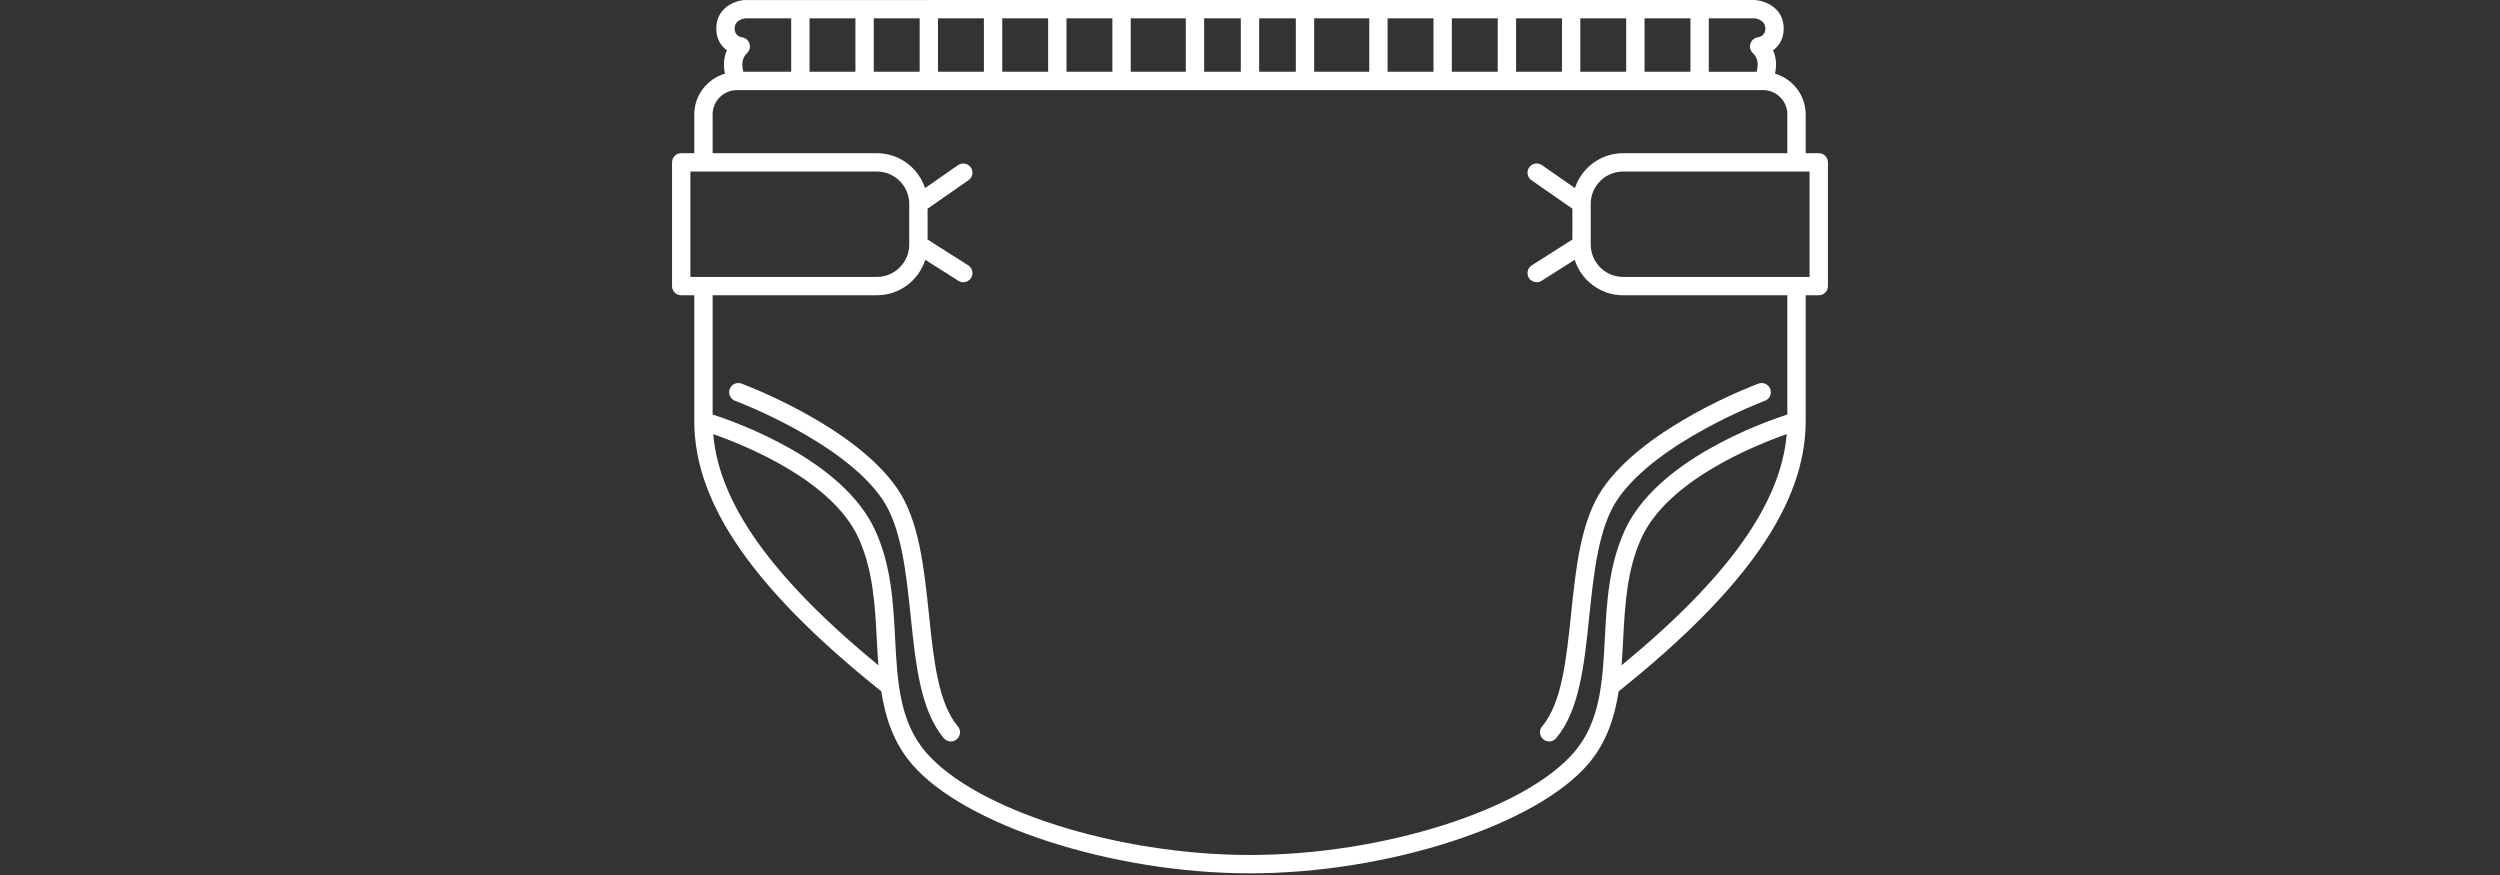 <svg xmlns="http://www.w3.org/2000/svg" xmlns:xlink="http://www.w3.org/1999/xlink" width="1000" zoomAndPan="magnify" viewBox="0 0 750 262.5" height="350" preserveAspectRatio="xMidYMid meet"><rect x="0" y="0" width="750" height="262.5" fill="#333333" stroke="none"/><defs><clipPath id="a645043035"><path d="M 201.387 0 L 548.723 0 L 548.723 262 L 201.387 262 Z M 201.387 0 " clip-rule="nonzero"></path></clipPath></defs><path fill="#ffffff" d="M 278.672 184.238 C 277.238 170.441 275.754 156.176 269.211 146.602 C 256.387 127.852 223.832 115.59 222.453 115.078 C 221.027 114.551 219.441 115.273 218.914 116.699 C 218.383 118.125 219.109 119.707 220.535 120.238 C 220.855 120.355 252.82 132.387 264.668 149.707 C 270.422 158.129 271.832 171.691 273.199 184.805 C 274.715 199.367 276.141 213.125 283.141 221.449 C 283.688 222.094 284.465 222.43 285.254 222.43 C 285.875 222.43 286.504 222.215 287.023 221.781 C 288.188 220.805 288.336 219.066 287.355 217.902 C 281.441 210.879 280.098 197.938 278.672 184.238 Z M 278.672 184.238 " fill-opacity="1" fill-rule="nonzero"></path><g clip-path="url(#a645043035)"><path fill="#ffffff" d="M 545.625 45.961 L 541.703 45.961 L 541.703 34.312 C 541.703 28.516 537.801 23.664 532.508 22.102 C 533.125 19.23 532.742 16.918 531.906 15.102 C 533.629 13.855 535.109 11.789 535.109 8.562 C 535.109 2.406 529.68 0.277 526.559 0 L 509.891 0 C 509.891 0 509.887 0 509.887 0 L 490.625 0 C 490.621 0 490.621 -0.004 490.617 -0.004 C 490.613 -0.004 490.613 0 490.609 0 L 471.355 0 C 471.348 0.004 471.344 0 471.34 0 C 471.34 0 471.332 0.004 471.332 0.004 L 452.086 0.004 C 452.078 0.004 452.078 0 452.07 0 C 452.066 0 452.059 0.004 452.055 0.004 L 432.816 0.004 C 432.809 0.004 432.805 0 432.797 0 C 432.793 0 432.789 0.004 432.777 0.004 L 413.551 0.004 C 413.543 0.004 413.535 0 413.527 0 C 413.52 0 413.516 0.004 413.508 0.004 L 391.527 0.004 C 391.516 0.004 391.508 0 391.5 0 C 391.492 0 391.484 0.004 391.473 0.004 L 375.023 0.004 C 375.016 0.004 375.008 0 374.996 0 C 374.984 0 374.977 0.004 374.965 0.004 L 358.523 0.004 C 358.512 0.004 358.504 0 358.492 0 C 358.48 0 358.469 0.004 358.457 0.004 L 336.5 0.004 C 336.488 0.008 336.477 0 336.465 0 C 336.449 0 336.438 0.008 336.426 0.008 L 317.234 0.008 C 317.219 0.008 317.207 0 317.191 0 C 317.18 0 317.164 0.008 317.152 0.008 L 297.969 0.008 C 297.949 0.008 297.938 0 297.922 0 C 297.902 0 297.891 0.008 297.875 0.008 L 278.699 0.008 C 278.684 0.008 278.668 0 278.648 0 C 278.633 0 278.621 0.008 278.602 0.012 L 259.43 0.012 C 259.414 0.012 259.395 0 259.375 0 C 259.359 0 259.344 0.012 259.324 0.012 L 240.164 0.012 C 240.145 0.012 240.129 0 240.105 0 C 240.086 0 240.07 0.012 240.047 0.012 L 223.176 0.012 C 220.309 0.277 214.883 2.406 214.883 8.562 C 214.883 11.789 216.363 13.855 218.086 15.102 C 217.25 16.918 216.863 19.23 217.484 22.102 C 212.188 23.664 208.285 28.516 208.285 34.312 L 208.285 45.961 L 204.363 45.961 C 202.844 45.961 201.613 47.191 201.613 48.711 L 201.613 85.824 C 201.613 87.344 202.844 88.578 204.363 88.578 L 208.285 88.578 L 208.285 126.379 C 208.285 151.066 226.137 176.828 264.391 207.391 C 265.598 215.191 267.996 222.672 273.426 229.074 C 289.082 247.539 333.699 262 374.996 262 C 416.293 262 460.91 247.539 476.566 229.078 C 481.996 222.672 484.395 215.195 485.602 207.395 C 523.852 176.832 541.703 151.066 541.703 126.383 L 541.703 88.578 L 545.625 88.578 C 547.148 88.578 548.379 87.348 548.379 85.828 L 548.379 48.711 C 548.379 47.191 547.148 45.961 545.625 45.961 Z M 529.605 8.562 C 529.605 10.539 528.195 11.062 527.395 11.195 C 526.352 11.332 525.48 12.051 525.145 13.047 C 524.809 14.043 525.07 15.141 525.812 15.879 C 526.855 16.91 527.84 18.477 526.98 21.531 L 512.637 21.531 L 512.637 5.504 L 526.395 5.504 C 527.281 5.621 529.605 6.168 529.605 8.562 Z M 493.367 21.527 L 493.367 5.504 L 507.133 5.504 L 507.133 21.527 Z M 474.094 21.527 L 474.094 5.504 L 487.863 5.504 L 487.863 21.527 Z M 454.824 21.527 L 454.824 5.504 L 468.59 5.504 L 468.59 21.527 Z M 435.551 21.527 L 435.551 5.504 L 449.32 5.504 L 449.32 21.527 Z M 416.281 21.527 L 416.281 5.504 L 430.047 5.504 L 430.047 21.527 Z M 394.254 21.527 L 394.254 5.504 L 410.777 5.504 L 410.777 21.527 Z M 377.746 21.527 L 377.746 5.504 L 388.746 5.504 L 388.746 21.527 Z M 361.242 21.527 L 361.242 5.504 L 372.242 5.504 L 372.242 21.527 Z M 339.215 21.527 L 339.215 5.504 L 355.738 5.504 L 355.738 21.527 Z M 319.945 21.527 L 319.945 5.504 L 333.711 5.504 L 333.711 21.527 Z M 300.672 21.527 L 300.672 5.504 L 314.441 5.504 L 314.441 21.527 Z M 281.402 21.527 L 281.402 5.504 L 295.168 5.504 L 295.168 21.527 Z M 262.129 21.527 L 262.129 5.504 L 275.898 5.504 L 275.898 21.527 Z M 242.859 21.527 L 242.859 5.504 L 256.625 5.504 L 256.625 21.527 Z M 223.598 5.504 L 237.355 5.504 L 237.355 21.527 L 223.012 21.527 C 222.152 18.477 223.141 16.906 224.176 15.879 C 224.91 15.148 225.152 14.07 224.836 13.082 C 224.523 12.098 223.66 11.367 222.641 11.199 C 221.797 11.062 220.387 10.539 220.387 8.562 C 220.387 6.168 222.711 5.621 223.598 5.504 Z M 207.117 51.465 L 263.074 51.465 C 268.422 51.465 272.77 55.816 272.77 61.164 L 272.77 73.375 C 272.77 78.723 268.422 83.074 263.074 83.074 L 207.117 83.074 Z M 213.973 130.242 C 223.672 133.641 249.633 144.129 257.527 161.344 C 261.941 170.961 262.5 181.59 263.043 191.871 C 263.176 194.438 263.316 197.02 263.512 199.59 C 231.629 173.34 215.719 151.09 213.973 130.242 Z M 486.477 199.59 C 486.672 197.016 486.812 194.434 486.945 191.867 C 487.488 181.59 488.047 170.957 492.461 161.344 C 500.355 144.125 526.316 133.637 536.016 130.238 C 534.273 151.09 518.363 173.34 486.477 199.59 Z M 536.199 124.355 C 527.941 127.039 496.977 138.301 487.457 159.051 C 482.609 169.621 482.02 180.785 481.449 191.582 C 480.781 204.312 480.145 216.34 472.367 225.516 C 457.637 242.887 414.867 256.496 374.996 256.496 C 335.125 256.496 292.355 242.887 277.625 225.516 C 269.844 216.34 269.207 204.312 268.539 191.582 C 267.969 180.785 267.379 169.621 262.531 159.051 C 253.016 138.301 222.051 127.039 213.789 124.355 L 213.789 88.578 L 263.074 88.578 C 269.867 88.578 275.633 84.098 277.578 77.934 L 287.512 84.242 C 287.969 84.531 288.48 84.672 288.984 84.672 C 289.895 84.672 290.785 84.219 291.309 83.395 C 292.125 82.113 291.746 80.41 290.461 79.598 L 278.277 71.859 L 278.277 62.602 L 290.559 54.059 C 291.805 53.191 292.113 51.477 291.246 50.23 C 290.375 48.98 288.66 48.672 287.414 49.539 L 277.512 56.43 C 275.516 50.359 269.801 45.961 263.07 45.961 L 213.789 45.961 L 213.789 34.312 C 213.789 30.297 217.059 27.031 221.074 27.031 L 528.914 27.031 C 528.918 27.031 528.922 27.031 528.922 27.031 C 528.926 27.031 528.926 27.031 528.926 27.031 C 532.938 27.035 536.203 30.301 536.203 34.312 L 536.203 45.961 L 486.922 45.961 C 480.191 45.961 474.48 50.359 472.48 56.43 L 462.578 49.539 C 461.328 48.672 459.613 48.98 458.746 50.23 C 457.879 51.477 458.188 53.191 459.434 54.059 L 471.715 62.602 L 471.715 71.859 L 459.531 79.598 C 458.246 80.41 457.867 82.113 458.684 83.395 C 459.203 84.219 460.098 84.672 461.008 84.672 C 461.516 84.672 462.023 84.535 462.48 84.242 L 472.414 77.934 C 474.359 84.098 480.125 88.578 486.918 88.578 L 536.199 88.578 Z M 542.875 83.074 L 486.918 83.074 C 481.57 83.074 477.219 78.723 477.219 73.375 L 477.219 61.164 C 477.219 55.816 481.57 51.469 486.918 51.469 L 542.875 51.469 Z M 542.875 83.074 " fill-opacity="1" fill-rule="nonzero"></path></g><path fill="#ffffff" d="M 480.781 146.602 C 474.238 156.176 472.754 170.441 471.32 184.238 C 469.895 197.941 468.547 210.879 462.637 217.91 C 461.66 219.07 461.809 220.809 462.973 221.785 C 463.488 222.223 464.117 222.434 464.742 222.434 C 465.527 222.434 466.305 222.102 466.852 221.453 C 473.852 213.133 475.281 199.375 476.797 184.809 C 478.16 171.695 479.57 158.133 485.328 149.711 C 497.16 132.414 529.137 120.359 529.461 120.242 C 530.887 119.711 531.609 118.125 531.082 116.703 C 530.551 115.273 528.961 114.555 527.543 115.082 C 526.16 115.59 493.605 127.852 480.781 146.602 Z M 480.781 146.602 " fill-opacity="1" fill-rule="nonzero"></path></svg>